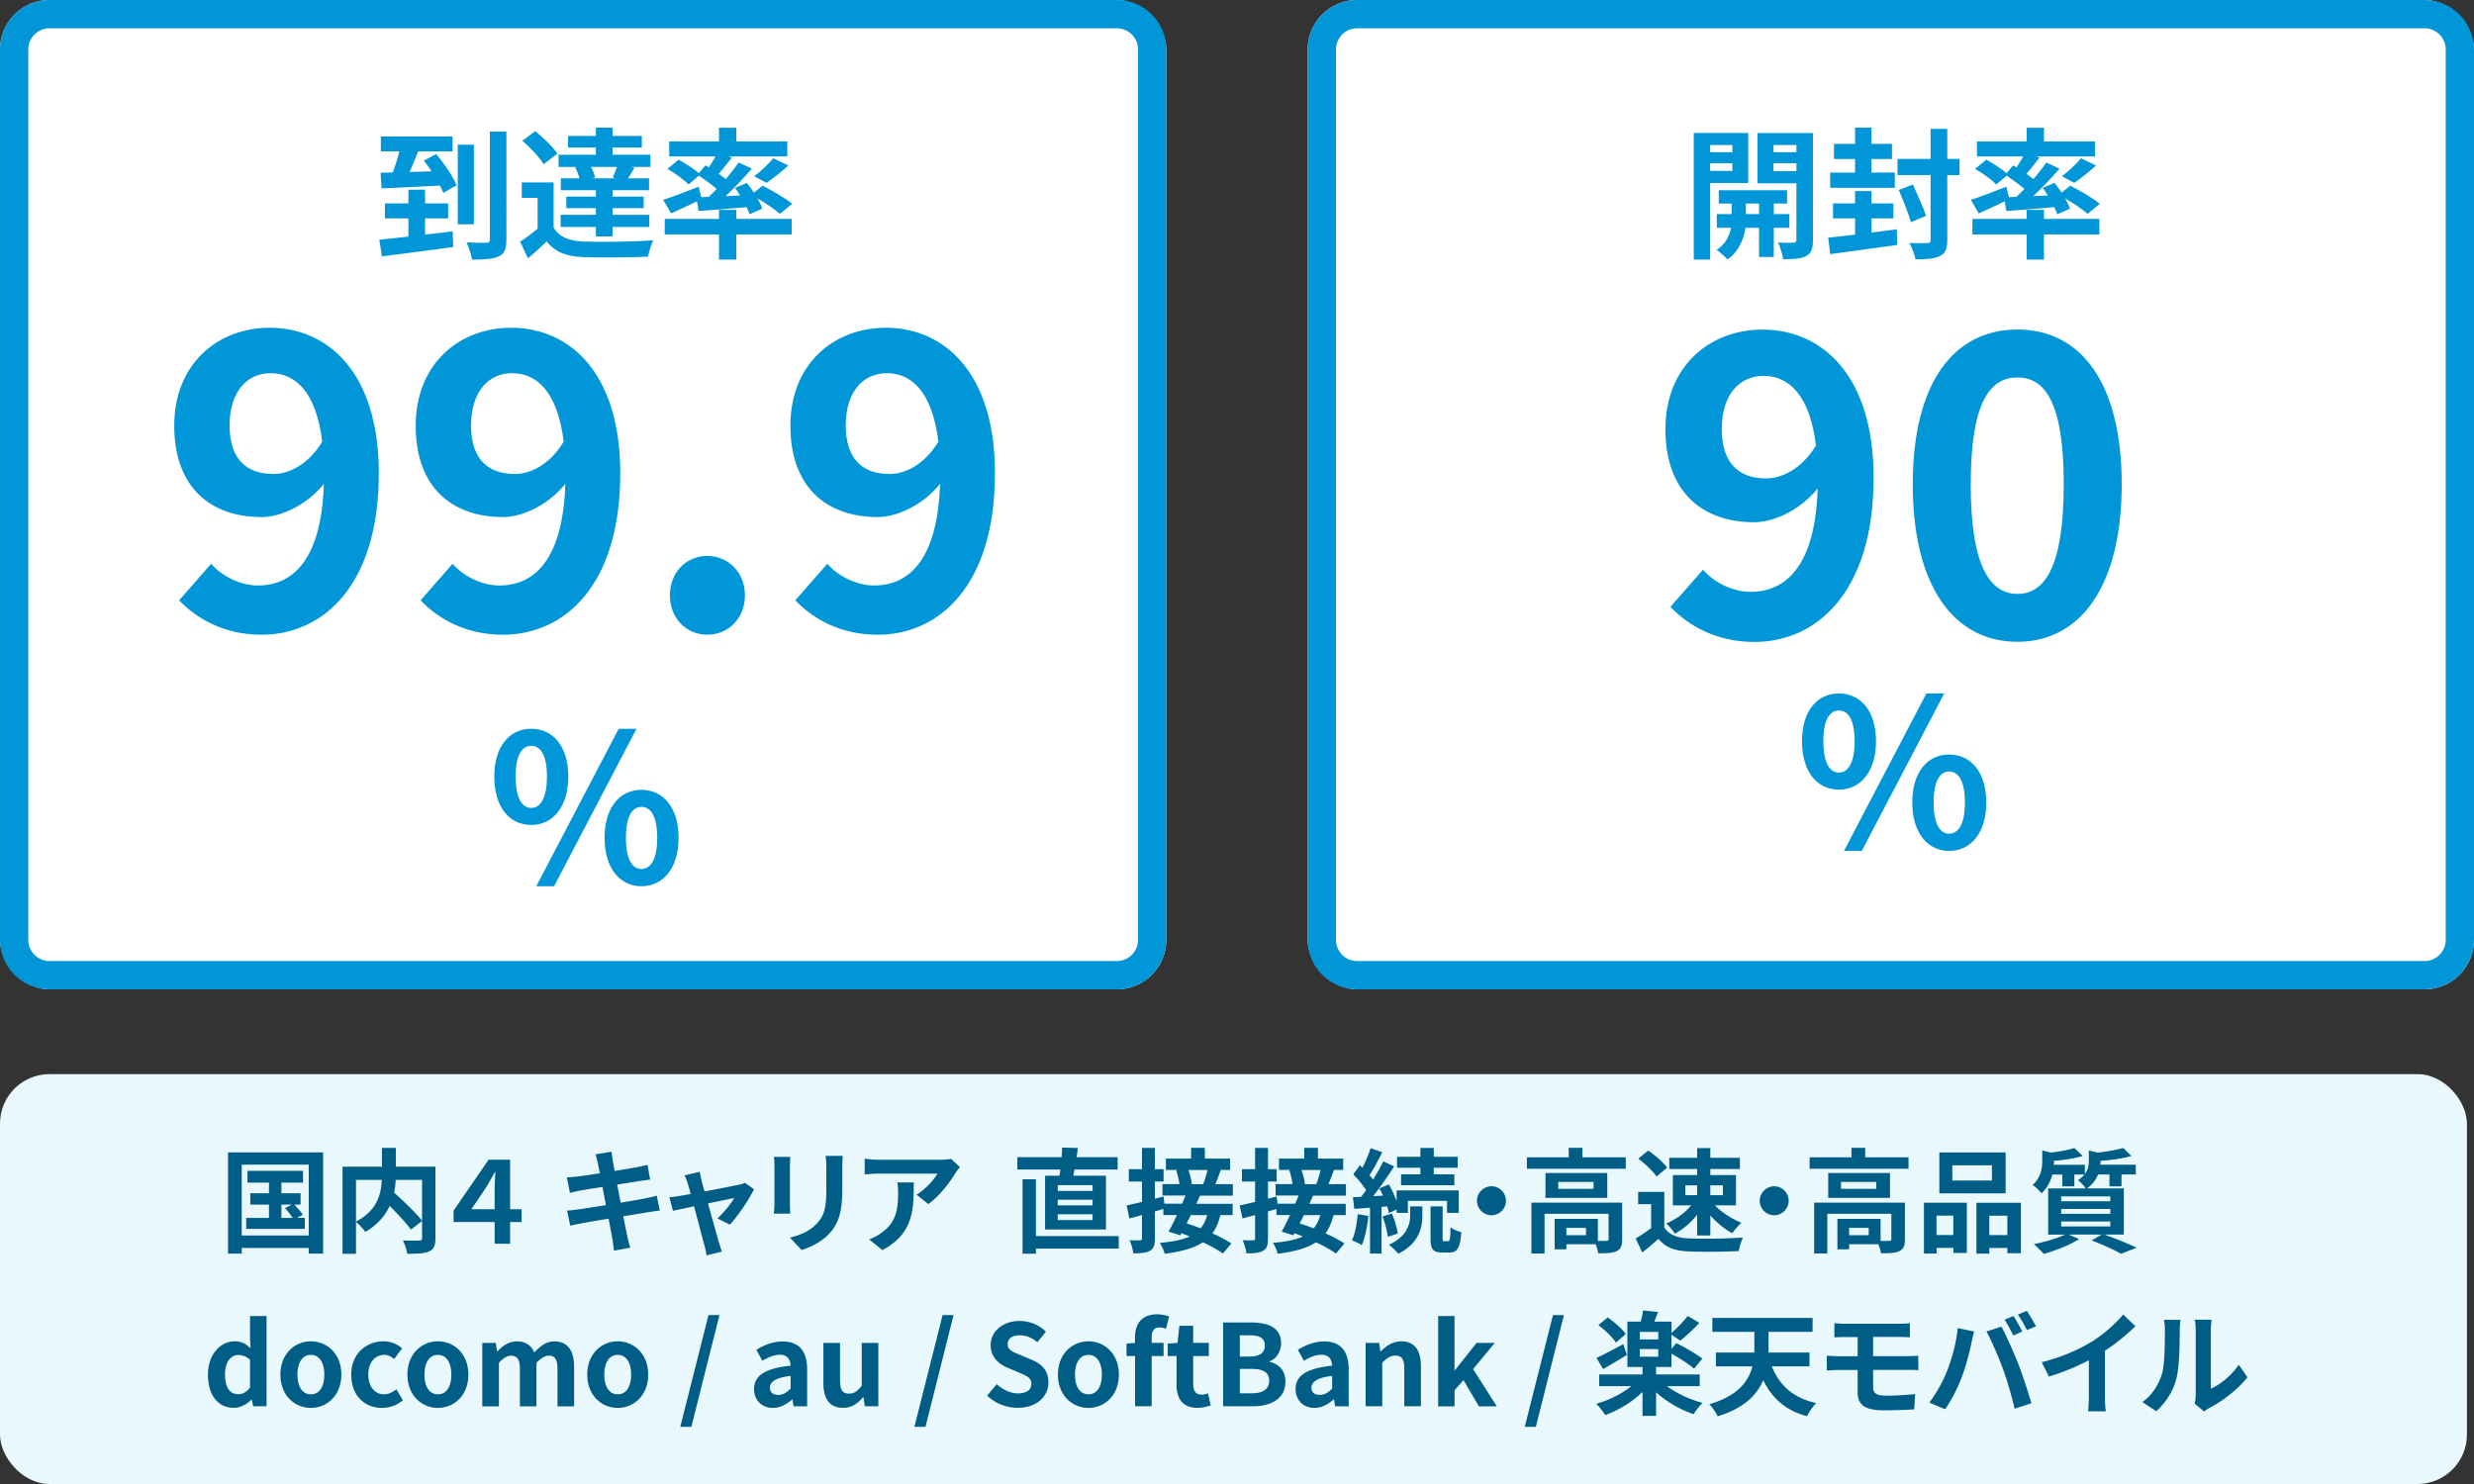<svg xmlns="http://www.w3.org/2000/svg" id="_レイヤー_2" data-name="レイヤー 2" viewBox="0 0 350 210"><rect x="0" y="0" width="350" height="210" fill="#333333" stroke="none"/><defs><style>.cls-2{fill:#0096d8}.cls-4{fill:#fff}</style></defs><g id="_レイヤー_1-2" data-name="レイヤー 1"><rect id="_長方形_54" width="349" height="58" y="152" fill="#e8f8fd" data-name="長方形 54" rx="7" ry="7"/><path fill="#005d86" d="M45.71 163.07v14.33h-2.03v-.8H34.2v.8h-1.94v-14.33h13.45Zm-2.03 11.76v-10.02H34.2v10.02h9.48Zm-.56-2.48v1.55h-8.29v-1.55h3.22v-1.89h-2.64v-1.6h2.64v-1.5h-3.04v-1.67h7.86v1.67h-3.06v1.5h2.71v1.6h-.88c.43.45.94 1.04 1.2 1.42l-.83.46h1.12Zm-3.31 0h1.6c-.27-.43-.72-.98-1.09-1.39l.98-.5h-1.49v1.89Zm21.79 2.87c0 1.02-.21 1.55-.88 1.86-.66.3-1.68.34-3.11.34-.06-.54-.35-1.39-.62-1.89.94.05 2.02.03 2.32.03.3-.02.4-.1.4-.38v-2.4L58.14 174c-.64-.88-1.84-2.18-3.01-3.35-.62 1.34-1.7 2.66-3.44 3.68-.27-.38-.86-1.06-1.33-1.41v4.51h-1.9V165.1h5.57v-2.66H56v2.66h5.6v10.12Zm-11.24-2.35c3.03-1.57 3.57-3.94 3.65-5.91h-3.65v5.91Zm5.62-5.91c-.03.59-.1 1.18-.22 1.81 1.36 1.23 3.07 2.87 3.95 3.97v-5.78h-3.73Zm17.81 5.97h-1.63V176h-2.18v-3.07h-5.81v-1.62l4.95-7.2h3.04v7.01h1.63v1.81Zm-3.81-1.81v-2.77c0-.7.05-1.68.1-2.5h-.06c-.48.86-.93 1.67-1.34 2.32l-2 2.95h3.31Zm14.27-7.77 2.26-.37c.05.32.1.87.18 1.25.03.22.13.75.26 1.47 1.36-.22 2.58-.42 3.15-.53.51-.1 1.12-.22 1.5-.34l.38 2.1c-.35.03-.99.13-1.47.19-.66.11-1.87.3-3.2.51.16.8.32 1.68.5 2.56 1.44-.24 2.75-.46 3.47-.61.62-.13 1.22-.26 1.63-.38l.43 2.11c-.43.03-1.09.14-1.7.24-.77.13-2.06.34-3.47.56.26 1.31.48 2.39.58 2.88.11.48.27 1.06.42 1.57l-2.31.42c-.08-.59-.13-1.15-.22-1.62-.08-.46-.29-1.57-.54-2.91-1.63.27-3.14.53-3.83.66s-1.23.24-1.6.34l-.45-2.14c.43-.02 1.15-.11 1.66-.18.74-.1 2.23-.34 3.84-.59-.16-.86-.34-1.76-.48-2.58-1.41.22-2.64.43-3.14.51-.51.11-.93.19-1.47.34l-.43-2.21c.51-.02.99-.05 1.49-.11.56-.06 1.79-.24 3.17-.46-.13-.67-.24-1.2-.29-1.46-.1-.46-.21-.83-.32-1.22Zm14.99 3.7c.11.38.26.93.43 1.55 2.03-.38 4.27-.82 4.9-.96.29-.05.59-.14.82-.26l1.28.91c-.67 1.41-2.29 3.81-3.41 5.01l-1.76-.88c.82-.74 1.94-2.1 2.37-2.88-.38.06-1.98.4-3.71.75.61 2.21 1.3 4.67 1.54 5.51.1.27.3.99.43 1.31l-2.18.54c-.05-.43-.16-.96-.29-1.41-.24-.86-.9-3.36-1.47-5.54-1.34.29-2.51.53-2.99.64l-.5-1.92c.51-.05.94-.1 1.47-.19.22-.03.8-.13 1.54-.27-.16-.62-.3-1.14-.42-1.49-.11-.42-.27-.8-.45-1.14l2.15-.51c.06.37.16.8.26 1.22Zm12.51-2.11v5.41c0 .4.02 1.02.05 1.39h-2.32c.02-.3.08-.93.08-1.41v-5.39c0-.3-.02-.86-.06-1.23h2.31c-.03.37-.05.72-.05 1.23Zm7.41.24v3.17c0 3.44-.67 4.93-1.86 6.24-1.06 1.15-2.72 1.94-3.89 2.3l-1.66-1.76c1.58-.37 2.88-.98 3.84-2.02 1.1-1.2 1.31-2.4 1.31-4.9v-3.04c0-.64-.03-1.15-.1-1.6h2.42c-.03.45-.06.96-.06 1.6Zm16.01.82c-.75 1.25-2.27 3.27-3.84 4.39l-1.66-1.33c1.28-.78 2.53-2.19 2.95-2.98h-8.34c-.67 0-1.2.05-1.95.11v-2.23c.61.1 1.28.16 1.95.16h8.63c.45 0 1.33-.05 1.63-.14l1.26 1.18c-.18.21-.48.59-.62.83Zm-10.34 10.9-1.87-1.52c.51-.18 1.09-.45 1.68-.88 2.03-1.41 2.42-3.1 2.42-5.73 0-.5-.03-.93-.11-1.44h2.32c0 3.97-.08 7.24-4.43 9.57Zm25.05-10.52c.05-.27.1-.58.13-.88h-6.08v-1.75h6.26c.03-.48.05-.94.06-1.36l2.24.06c-.06.43-.11.86-.19 1.3h5.81v1.75h-6.1c-.06.3-.11.61-.18.88h4.63v7.6h-8.61v-7.6h2.03Zm8.39 10.31h-11.72v.72h-1.89v-10.53h1.89v8.04h11.72v1.78Zm-3.7-8.98h-4.93v.82h4.93v-.82Zm0 2.06h-4.93v.8h4.93v-.8Zm0 2.06h-4.93v.82h4.93v-.82Zm15.19-2.63c-.16.37-.34.77-.53 1.15h5.15v1.6h-1.73c-.26 1.04-.62 1.89-1.14 2.58 1.06.48 2.02.98 2.69 1.44l-1.2 1.42c-.67-.5-1.7-1.06-2.82-1.6-1.25.83-2.99 1.31-5.41 1.63-.14-.53-.43-1.18-.7-1.54 1.84-.16 3.22-.43 4.24-.91-.4-.16-.8-.32-1.18-.45l-.16.29-1.65-.53c.37-.64.78-1.47 1.18-2.34h-1.92v-.86c-.4.11-.8.24-1.2.35v3.81c0 .94-.16 1.46-.67 1.74-.53.32-1.28.38-2.38.38-.05-.51-.29-1.33-.53-1.86.62.03 1.28.03 1.49.02.19 0 .27-.06.27-.3v-3.28l-1.78.48-.4-1.84c.61-.13 1.36-.3 2.18-.5v-2.88h-1.86v-1.75h1.86v-3.01h1.82v3.01h1.23v1.75h-1.23v2.43l1.22-.32.13 1.02h2.5c.18-.4.34-.78.48-1.15h-3.25v-1.62h2.4c-.08-.59-.26-1.36-.46-1.95l.32-.06h-1.78v-1.6h3.57v-1.52h1.94v1.52h3.57v1.6h-1.31c-.26.74-.53 1.44-.77 2.02h2.47v1.62h-4.64Zm-1.3 2.75c-.19.4-.4.8-.59 1.18.62.19 1.3.43 1.98.69.42-.5.72-1.12.93-1.87h-2.32Zm-.34-6.39c.24.67.45 1.47.48 2l-.06.02h1.68c.22-.58.46-1.38.61-2.02h-2.71Zm17.64 3.64c-.16.37-.34.77-.53 1.15h5.15v1.6h-1.73c-.26 1.04-.62 1.89-1.14 2.58 1.06.48 2.02.98 2.69 1.44l-1.2 1.42c-.67-.5-1.7-1.06-2.82-1.6-1.25.83-2.99 1.31-5.41 1.63-.14-.53-.43-1.18-.7-1.54 1.84-.16 3.22-.43 4.24-.91-.4-.16-.8-.32-1.18-.45l-.16.29-1.65-.53c.37-.64.78-1.47 1.18-2.34h-1.92v-.86c-.4.11-.8.24-1.2.35v3.81c0 .94-.16 1.46-.67 1.74-.53.32-1.28.38-2.38.38-.05-.51-.29-1.33-.53-1.86.62.03 1.28.03 1.49.02.19 0 .27-.06.27-.3v-3.28l-1.78.48-.4-1.84c.61-.13 1.36-.3 2.18-.5v-2.88h-1.86v-1.75h1.86v-3.01h1.82v3.01h1.23v1.75h-1.23v2.43l1.22-.32.13 1.02h2.5c.18-.4.34-.78.48-1.15h-3.25v-1.62h2.4c-.08-.59-.26-1.36-.46-1.95l.32-.06h-1.78v-1.6h3.57v-1.52h1.94v1.52h3.57v1.6h-1.31c-.26.74-.53 1.44-.77 2.02h2.47v1.62h-4.64Zm-1.3 2.75c-.19.4-.4.8-.59 1.18.62.19 1.3.43 1.98.69.42-.5.72-1.12.93-1.87h-2.32Zm-.34-6.39c.24.67.45 1.47.48 2l-.06.02h1.68c.22-.58.46-1.38.61-2.02h-2.71Zm9.47 6.5c-.14 1.52-.5 3.11-.94 4.13-.32-.22-1.01-.53-1.39-.67.46-.94.69-2.37.82-3.71l1.52.26Zm1.86-1.3v6.63h-1.63v-6.5l-2.23.18-.19-1.65 1.15-.06c.24-.29.48-.61.72-.94-.45-.72-1.18-1.58-1.82-2.24l.93-1.28c.11.11.24.22.37.34.45-.88.9-1.95 1.15-2.77l1.65.58c-.56 1.1-1.22 2.37-1.81 3.26.19.21.37.43.51.62.56-.9 1.07-1.81 1.44-2.59l1.55.72c-.88 1.34-1.97 2.93-2.98 4.21l1.39-.08c-.16-.35-.34-.71-.51-1.02l1.34-.56c.42.72.82 1.58 1.1 2.35v-1.5h8.79v3.17h-1.66v-1.7h-5.54v1.7h-1.58v-.48l-1.1.51c-.05-.27-.14-.59-.24-.94l-.8.06Zm1.47.98c.38.88.72 2.05.82 2.82l-1.41.46c-.08-.78-.38-1.97-.74-2.88l1.33-.4Zm2.59-1.02h1.71V172c0 1.65-.43 3.95-3.41 5.41-.29-.38-.88-.93-1.3-1.26 2.62-1.25 2.99-3.01 2.99-4.18v-1.25Zm1.44-5.47h-3.31v-1.55h3.31v-1.25h1.89v1.25h3.38v1.55h-3.38v.93h2.91v1.54h-7.54v-1.54h2.74v-.93Zm3.92 10.39c.22 0 .3-.26.34-1.98.34.3 1.04.58 1.52.7-.16 2.29-.59 2.88-1.68 2.88h-1.02c-1.36 0-1.65-.51-1.65-2.1v-4.42h1.71v4.42c0 .43.03.5.24.5h.54Zm8.18-5.72c0 1.12-.93 2.05-2.05 2.05s-2.05-.93-2.05-2.05.93-2.05 2.05-2.05 2.05.93 2.05 2.05Zm16.95-6.15v1.62h-13.99v-1.62h5.92v-1.34h1.94v1.34H230Zm-.51 11.6c0 .88-.18 1.39-.8 1.68-.59.29-1.44.3-2.59.3a5.34 5.34 0 0 0-.37-1.28h-4.13v.72h-1.66v-4.31h6.11v3.11c.54.02 1.04.02 1.22 0 .24-.02.3-.06.3-.26v-3.57h-9.06v5.62h-1.86v-7.2h12.84v5.19Zm-2.11-9.38v3.52h-8.74v-3.52h8.74Zm-1.94 1.26h-4.99v.98h4.99v-.98Zm-1.07 6.5h-2.77v1.04h2.77v-1.04Zm11.08-.07c.66 1.07 1.86 1.5 3.52 1.57 1.87.08 5.47.03 7.6-.13-.21.45-.5 1.38-.59 1.92-1.92.1-5.14.13-7.04.05-1.97-.08-3.28-.53-4.32-1.78-.7.62-1.41 1.25-2.29 1.92l-.93-1.98c.69-.4 1.49-.93 2.19-1.47v-3.38h-1.84v-1.74h3.7v5.03Zm-1.1-7.19c-.5-.77-1.63-1.83-2.58-2.53l1.41-1.15c.96.67 2.13 1.67 2.67 2.42l-1.5 1.26Zm5.75-1.07h-3.94v-1.58h3.94v-1.38h1.86v1.38h4.18v1.58h-4.18v.86h3.63v4.29h-2.98c.96.99 2.43 1.94 3.75 2.46-.4.37-.99 1.02-1.28 1.49-1.06-.56-2.19-1.49-3.12-2.51v2.82h-1.86v-2.93c-.88 1.1-2.02 2.08-3.17 2.67-.27-.45-.8-1.1-1.2-1.44 1.31-.54 2.66-1.5 3.52-2.56h-2.59v-4.29h3.44v-.86Zm-1.68 3.71h1.68v-1.39h-1.68v1.39Zm3.54-1.39v1.39h1.78v-1.39h-1.78Zm11.09 2.18c0 1.12-.93 2.05-2.05 2.05s-2.05-.93-2.05-2.05.93-2.05 2.05-2.05 2.05.93 2.05 2.05Zm16.95-6.15v1.62h-13.99v-1.62h5.92v-1.34h1.94v1.34H270Zm-.51 11.6c0 .88-.18 1.39-.8 1.68-.59.29-1.44.3-2.59.3a5.34 5.34 0 0 0-.37-1.28h-4.13v.72h-1.66v-4.31h6.11v3.11c.54.02 1.04.02 1.22 0 .24-.02.3-.06.3-.26v-3.57h-9.06v5.62h-1.86v-7.2h12.84v5.19Zm-2.11-9.38v3.52h-8.74v-3.52h8.74Zm-1.94 1.26h-4.99v.98h4.99v-.98Zm-1.07 6.5h-2.77v1.04h2.77v-1.04Zm7.8-3.56h6.08v7.12h-1.9v-.72h-2.38v.8h-1.79v-7.2Zm1.79 1.83v2.75h2.38v-2.75h-2.38Zm9.78-3.15h-9.38v-5.79h9.38v5.79Zm-1.94-3.97h-5.6v2.16h5.6v-2.16Zm4.1 5.3v7.14h-1.92v-.74h-2.55v.8h-1.82v-7.2h6.29Zm-1.92 4.58v-2.75h-2.55v2.75h2.55Zm13.73-.08c1.63.58 3.47 1.34 4.56 1.87l-2.21.85c-.91-.53-2.55-1.28-4.16-1.89l1.44-.83h-4.67l1.46.64c-1.33.86-3.38 1.65-4.99 2.1-.34-.37-1.01-1.06-1.41-1.39 1.55-.29 3.3-.8 4.4-1.34h-2.37v-6.53h5.31c-.24-.4-.77-.94-1.1-1.17.4-.26.7-.53.93-.8h-1.44v1.67h-1.7v-1.67h-1.41c-.24.91-.69 1.89-1.54 2.66-.26-.35-.86-.96-1.25-1.18 1.17-1.06 1.36-2.37 1.36-3.43v-1.46l1.22.3c1.25-.14 2.53-.38 3.33-.64l1.17 1.12c-1.15.35-2.67.58-4.07.69v.08c0 .14 0 .32-.02.48h4.4v1.3c.46-.61.56-1.25.56-1.86v-1.46l1.28.3c1.33-.16 2.72-.4 3.59-.66l1.15 1.14c-1.23.35-2.88.56-4.37.69v.08c0 .14 0 .3-.02.46h5.01v1.38h-2.02v1.68h-1.7v-1.68h-1.62c-.27.7-.75 1.39-1.57 1.97h5.22v6.53h-2.77Zm-6.11-4.71h6.95v-.69h-6.95v.69Zm0 1.78h6.95v-.69h-6.95v.69Zm0 1.78h6.95v-.7h-6.95v.7ZM29.42 194.52c0-2.91 1.82-4.71 3.76-4.71 1.01 0 1.63.38 2.27.98l-.08-1.41v-3.15h2.34V199h-1.9l-.18-.93h-.06c-.66.64-1.55 1.15-2.48 1.15-2.23 0-3.67-1.76-3.67-4.71Zm5.95 1.84v-3.94a2.39 2.39 0 0 0-1.68-.67c-1.01 0-1.86.96-1.86 2.75s.67 2.79 1.86 2.79c.62 0 1.15-.26 1.68-.93Zm4.3-1.84c0-2.98 2.06-4.71 4.31-4.71s4.31 1.73 4.31 4.71-2.06 4.71-4.31 4.71-4.31-1.73-4.31-4.71Zm6.21 0c0-1.68-.69-2.79-1.9-2.79s-1.9 1.1-1.9 2.79.69 2.79 1.9 2.79 1.9-1.09 1.9-2.79Zm3.81 0c0-2.98 2.15-4.71 4.58-4.71 1.1 0 1.95.43 2.61.99l-1.12 1.52c-.45-.38-.86-.59-1.36-.59-1.38 0-2.3 1.1-2.3 2.79s.94 2.79 2.22 2.79c.64 0 1.25-.3 1.74-.72l.94 1.55c-.86.75-1.95 1.09-2.94 1.09-2.48 0-4.37-1.73-4.37-4.71Zm7.95 0c0-2.98 2.06-4.71 4.31-4.71s4.31 1.73 4.31 4.71-2.06 4.71-4.31 4.71-4.31-1.73-4.31-4.71Zm6.21 0c0-1.68-.69-2.79-1.9-2.79s-1.9 1.1-1.9 2.79.69 2.79 1.9 2.79 1.9-1.09 1.9-2.79Zm4.37-4.48h1.92l.18 1.2h.05c.75-.79 1.58-1.42 2.75-1.42 1.28 0 2.03.58 2.46 1.57.82-.86 1.68-1.57 2.85-1.57 1.9 0 2.79 1.34 2.79 3.6v5.59h-2.35v-5.3c0-1.39-.4-1.87-1.25-1.87-.51 0-1.09.34-1.73 1.01v6.16h-2.34v-5.3c0-1.39-.42-1.87-1.26-1.87-.51 0-1.09.34-1.71 1.01v6.16h-2.35v-8.96Zm14.86 4.48c0-2.98 2.06-4.71 4.31-4.71s4.31 1.73 4.31 4.71-2.06 4.71-4.31 4.71-4.31-1.73-4.31-4.71Zm6.21 0c0-1.68-.69-2.79-1.9-2.79s-1.9 1.1-1.9 2.79.69 2.79 1.9 2.79 1.9-1.09 1.9-2.79Zm10.94-8.42h1.55l-3.97 15.81h-1.57l3.99-15.81Zm6.45 10.47c0-1.92 1.55-2.93 5.17-3.31-.05-.88-.43-1.55-1.54-1.55-.83 0-1.63.37-2.46.85l-.85-1.55c1.06-.66 2.34-1.18 3.75-1.18 2.27 0 3.44 1.36 3.44 3.95v5.23h-1.92l-.16-.96h-.06c-.78.67-1.68 1.18-2.71 1.18-1.6 0-2.66-1.14-2.66-2.66Zm5.17-.06v-1.81c-2.19.27-2.93.88-2.93 1.68 0 .7.5 1.01 1.18 1.01s1.17-.32 1.74-.88Zm4.64-.87v-5.6h2.35v5.3c0 1.38.38 1.87 1.25 1.87.74 0 1.22-.32 1.82-1.12v-6.05h2.35V199h-1.92l-.18-1.28h-.06c-.77.91-1.63 1.5-2.85 1.5-1.94 0-2.77-1.34-2.77-3.58Zm16.86-9.54h1.55l-3.97 15.81h-1.57l3.99-15.81Zm6.3 11.4 1.36-1.63c.85.79 1.97 1.31 3.01 1.31 1.23 0 1.89-.53 1.89-1.36 0-.88-.72-1.15-1.78-1.6l-1.58-.67c-1.2-.5-2.4-1.46-2.4-3.19 0-1.94 1.7-3.43 4.1-3.43 1.38 0 2.75.54 3.71 1.52l-1.2 1.49c-.75-.62-1.54-.98-2.51-.98-1.04 0-1.7.46-1.7 1.25 0 .85.83 1.15 1.84 1.55l1.55.66c1.44.59 2.38 1.5 2.38 3.22 0 1.94-1.62 3.58-4.35 3.58-1.58 0-3.17-.62-4.32-1.73Zm10.02-2.98c0-2.98 2.06-4.71 4.31-4.71s4.31 1.73 4.31 4.71-2.06 4.71-4.31 4.71-4.31-1.73-4.31-4.71Zm6.21 0c0-1.68-.69-2.79-1.9-2.79s-1.9 1.1-1.9 2.79.69 2.79 1.9 2.79 1.9-1.09 1.9-2.79Zm4.69-2.63h-1.2v-1.75l1.2-.1v-.74c0-1.87.86-3.31 3.12-3.31.69 0 1.3.16 1.7.3l-.43 1.75c-.3-.13-.66-.19-.94-.19-.7 0-1.09.42-1.09 1.41v.77h1.68v1.86h-1.68V199h-2.35v-7.11Zm5.88 3.97v-3.97h-1.26v-1.75l1.39-.11.27-2.42h1.95v2.42h2.21v1.86h-2.21v3.97c0 1.02.42 1.5 1.22 1.5.29 0 .64-.1.88-.19l.38 1.71c-.48.16-1.1.34-1.89.34-2.13 0-2.95-1.36-2.95-3.36Zm6.58-8.72h3.92c2.43 0 4.29.72 4.29 2.93 0 1.09-.61 2.21-1.62 2.56v.08c1.28.3 2.23 1.2 2.23 2.8 0 2.38-1.98 3.49-4.59 3.49h-4.23v-11.86Zm3.75 4.83c1.5 0 2.16-.61 2.16-1.55 0-1.04-.7-1.46-2.13-1.46h-1.41v3.01h1.38Zm.27 5.2c1.62 0 2.5-.58 2.5-1.81 0-1.15-.86-1.65-2.5-1.65h-1.65v3.46h1.65Zm6.24-.6c0-1.92 1.55-2.93 5.17-3.31-.05-.88-.43-1.55-1.54-1.55-.83 0-1.63.37-2.46.85l-.85-1.55c1.06-.66 2.34-1.18 3.75-1.18 2.27 0 3.44 1.36 3.44 3.95v5.23h-1.92l-.16-.96h-.06c-.78.67-1.68 1.18-2.71 1.18-1.6 0-2.66-1.14-2.66-2.66Zm5.17-.06v-1.81c-2.19.27-2.93.88-2.93 1.68 0 .7.5 1.01 1.18 1.01s1.17-.32 1.74-.88Zm4.73-6.47h1.92l.18 1.18h.05c.78-.77 1.7-1.41 2.91-1.41 1.94 0 2.77 1.34 2.77 3.6V199h-2.35v-5.3c0-1.39-.38-1.87-1.26-1.87-.74 0-1.2.35-1.86 1.01V199h-2.35v-8.96Zm10.26-3.81h2.32v7.67h.06l3.06-3.86h2.58l-3.07 3.7 3.36 5.27h-2.54l-2.18-3.71-1.26 1.44v2.27h-2.32v-12.77Zm16.25-.13h1.55l-3.97 15.81h-1.57l3.99-15.81Zm16.13 10.05c1.33 1.02 3.22 1.89 5.03 2.37-.4.38-.98 1.14-1.26 1.6-1.87-.62-3.84-1.76-5.31-3.1v3.34h-1.92v-3.39c-1.44 1.42-3.39 2.59-5.27 3.28-.3-.5-.88-1.22-1.28-1.6 1.79-.5 3.65-1.42 4.98-2.5h-4.56v-1.65h6.13v-1.06h-2.14v-6.42h1.89c.14-.53.27-1.14.34-1.58l2.11.22c-.18.48-.37.94-.53 1.36h2.43v1.6c.77-.66 1.73-1.65 2.3-2.4l1.63.98c-.85.93-1.87 1.87-2.69 2.51l-1.25-.83v1.99l.7-.8c1.18.58 2.85 1.54 3.67 2.19l-1.17 1.42c-.69-.61-2.05-1.49-3.2-2.13v1.89h-2.18v1.06h6.18v1.65h-4.63Zm-5.67-4.42c-1.1.69-2.35 1.44-3.36 2l-.94-1.57c.96-.43 2.38-1.2 3.79-1.95l.51 1.52Zm-1.55-1.73c-.46-.74-1.54-1.78-2.48-2.48l1.31-1.09c.93.64 2.05 1.62 2.56 2.34l-1.39 1.23Zm5.99-1.52h-2.62v1.06h2.62v-1.06Zm-2.62 3.51h2.62v-1.09h-2.62v1.09Zm18.68 1.36c1.06 2.66 2.99 4.47 6.28 5.2-.45.43-1.02 1.3-1.31 1.86-3.07-.85-4.95-2.56-6.18-5.11-.86 2.06-2.69 3.97-6.45 5.12-.21-.5-.78-1.31-1.18-1.71 4.07-1.18 5.57-3.28 6.1-5.36h-5.17v-1.95h5.44v-2.93h-5.94v-1.97h14.18v1.97h-6.23v2.93h5.79v1.95h-5.33Zm10.39-6.03h7.7c.54 0 1.07-.03 1.44-.08v2c-.42-.02-.86-.05-1.44-.05h-3.76v2.72h4.83c.34 0 1.14-.03 1.55-.06l.02 2.05c-.45-.05-1.17-.05-1.52-.05h-4.88v2.45c0 .88.54 1.2 1.82 1.2 1.44 0 2.85-.1 4.13-.22l-.14 2.16c-1.04.06-2.85.13-4.35.13-2.93 0-3.65-1.01-3.65-2.62v-3.09h-2.61c-.46 0-1.26.05-1.75.08v-2.1c.45.03 1.25.08 1.75.08h2.61v-2.72h-1.74c-.58 0-1.09.02-1.55.05v-2c.46.03.98.08 1.55.08Zm15.9.62 2.34.48c-.14.46-.32 1.25-.38 1.6-.22 1.12-.8 3.33-1.36 4.82-.58 1.55-1.52 3.38-2.37 4.58l-2.24-.94c1.01-1.31 1.95-3.04 2.5-4.45.72-1.79 1.33-4.05 1.52-6.08Zm4.07.48 2.13-.69c.66 1.23 1.76 3.7 2.37 5.25.56 1.44 1.41 4 1.86 5.59l-2.37.77c-.45-1.9-1.02-3.92-1.66-5.65-.61-1.68-1.65-4.05-2.32-5.27Zm5.09 0-1.28.56c-.34-.66-.82-1.62-1.25-2.22l1.26-.53c.4.59.96 1.6 1.26 2.19Zm1.92-.74-1.28.54c-.32-.66-.85-1.6-1.28-2.19l1.26-.53c.42.61 1.01 1.62 1.3 2.18Zm7.83 2.23c1.65-1.02 3.47-2.62 4.51-3.89l1.73 1.65a28.93 28.93 0 0 1-4.31 3.47v6.47c0 .7.03 1.7.14 2.1h-2.53c.06-.38.11-1.39.11-2.1v-5.12c-1.65.86-3.68 1.73-5.65 2.3l-1.01-2.02c2.87-.74 5.22-1.78 7-2.87Zm9.95 4.67c.45-1.38.46-4.4.46-6.34 0-.64-.05-1.07-.14-1.47h2.35c-.02.08-.11.78-.11 1.46 0 1.89-.05 5.27-.48 6.88-.48 1.81-1.49 3.38-2.85 4.59l-1.95-1.3c1.41-.99 2.27-2.47 2.72-3.83Zm4.82 2.88v-9.33c0-.72-.11-1.33-.13-1.38h2.38s-.11.67-.11 1.39v8.37c1.3-.56 2.88-1.82 3.95-3.38l1.23 1.76c-1.33 1.73-3.63 3.46-5.43 4.37-.35.19-.54.35-.69.48l-1.34-1.1c.06-.3.13-.75.13-1.18Z"/><rect width="165" height="140" x="185" class="cls-4" rx="7" ry="7"/><path d="M343 140H192c-3.86 0-7-3.14-7-7V7c0-3.86 3.14-7 7-7h151c3.86 0 7 3.14 7 7v126c0 3.86-3.14 7-7 7ZM192 4c-1.65 0-3 1.35-3 3v126c0 1.65 1.35 3 3 3h151c1.65 0 3-1.35 3-3V7c0-1.65-1.35-3-3-3H192Z" class="cls-2"/><path d="M241.94 25.9v10.84h-2.32V18.82h7.7v7.08h-5.38Zm0-5.38v1.02h3.14v-1.02h-3.14Zm3.14 3.66V23.1h-3.14v1.08h3.14Zm5.86 8.06v4.12h-2.08v-4.12h-1.92c-.2 1.38-.86 3.32-2.56 4.48-.34-.42-1.06-1.04-1.52-1.36 1.28-.8 1.84-2.1 2.04-3.12h-2.02V30.3h2.1v-1.5h-1.82v-1.88h9.66v1.88h-1.88v1.5h2.2v1.94h-2.2Zm-2.08-1.94v-1.5H247v1.5h1.86Zm7.62 3.66c0 1.22-.22 1.88-.94 2.26-.72.4-1.76.46-3.28.46-.08-.66-.4-1.74-.72-2.36.9.04 1.88.04 2.18.02.32 0 .42-.12.42-.4v-8h-5.5v-7.12h7.84v15.14Zm-5.58-13.44v1.02h3.24v-1.02h-3.24Zm3.24 3.7V23.1h-3.24v1.12h3.24Zm14.2 8.22.08 2.22c-3.34.48-6.92.94-9.5 1.3l-.28-2.34c1.06-.1 2.38-.24 3.8-.42v-2.3h-3.12v-2.12h3.12v-1.74h2.32v1.74h3.1v2.12h-3.1v2.02l3.58-.48Zm-.28-5.86h-9.14v-2.16h3.52V22.5h-2.98v-2.14h2.98v-2.3h2.32v2.3h2.9v2.14h-2.9v1.92h3.3v2.16Zm9.16-1.8h-1.74v9.18c0 1.26-.26 1.88-1.02 2.26-.74.4-1.88.48-3.48.48-.1-.66-.5-1.68-.86-2.32 1.1.04 2.16.04 2.52.02.36 0 .48-.12.48-.44v-9.18h-4.68v-2.3h4.68v-4.24h2.36v4.24h1.74v2.3Zm-6.88 6.66c-.32-1.18-1.1-3.1-1.72-4.56l2-.76c.64 1.42 1.5 3.3 1.86 4.42l-2.14.9Zm14.92-3.58c.38-.36.76-.74 1.14-1.12-.72-.62-1.68-1.32-2.52-1.88l-1.46 1.24c-.62-.64-1.94-1.6-3-2.2l1.58-1.3c.92.5 2.14 1.28 2.88 1.9l.92-1.1.48.28c.32-.48.66-1.04.94-1.54h-6.54v-2.12h7.04v-1.94h2.44v1.94h7.22v2.12h-8.28l.44.16c-.62.8-1.28 1.62-1.86 2.3.36.26.7.5 1 .74.68-.82 1.32-1.62 1.82-2.34l1.86.86c-1.1 1.3-2.44 2.7-3.72 3.9l2.06-.1c-.22-.38-.48-.74-.72-1.08l1.68-.7c.32.42.68.9 1 1.38l1.22-.98c1.38.68 3.24 1.78 4.18 2.56l-1.72 1.42c-.68-.6-1.96-1.48-3.18-2.18.3.52.54 1.02.68 1.44l-1.8.8c-.1-.3-.24-.64-.42-1-2.42.22-4.86.4-6.78.54l-.24-1.38c-1.26.62-2.58 1.24-3.66 1.72l-1.12-1.92c1.26-.4 3.18-1.14 5.02-1.86l.36 1.48 1.06-.04Zm3.9 3.12H297v2.2h-7.84v3.56h-2.44v-3.56h-7.68v-2.2h7.68V29.7h2.44v1.28Zm2.54-6.04c.9-.68 2.02-1.72 2.7-2.54l2.12 1.02c-1.02.94-2.18 1.84-3.08 2.46l-1.74-.94Zm-36.77 79.95c0-4.29 2.15-6.76 5.22-6.76s5.25 2.47 5.25 6.76-2.18 6.85-5.25 6.85-5.22-2.52-5.22-6.85Zm7.45 0c0-3.16-.99-4.35-2.23-4.35s-2.2 1.19-2.2 4.35.96 4.44 2.2 4.44 2.23-1.28 2.23-4.44Zm10.15-6.76h2.52l-11.66 22.28h-2.52l11.66-22.28Zm-2 15.43c0-4.32 2.18-6.79 5.22-6.79s5.25 2.47 5.25 6.79-2.2 6.85-5.25 6.85-5.22-2.55-5.22-6.85Zm7.45 0c0-3.16-.99-4.38-2.23-4.38s-2.2 1.22-2.2 4.38.96 4.41 2.2 4.41 2.23-1.25 2.23-4.41Zm-41.66-27.69 4.6-5.25c1.53 1.77 4.19 3.13 6.73 3.13 5.02 0 9.15-3.66 9.5-14.63-2.42 3.01-6.14 4.78-8.97 4.78-7.32 0-12.57-4.25-12.57-13.16s6.25-14.1 13.75-14.1c8.26 0 15.7 6.31 15.7 20.95 0 16.23-8.08 23.25-16.88 23.25-5.37 0-9.32-2.3-11.86-4.96Zm13.51-18.17c2.3 0 5.07-1.36 7.08-4.66-.88-7.14-3.83-9.85-7.43-9.85-3.25 0-5.9 2.48-5.9 7.55 0 4.78 2.42 6.96 6.25 6.96Zm20.77.82c0-14.4 5.84-21.89 14.81-21.89s14.75 7.55 14.75 21.89-5.78 22.3-14.75 22.3-14.81-7.85-14.81-22.3Zm21.36 0c0-11.8-2.77-15.11-6.55-15.11s-6.61 3.3-6.61 15.11 2.83 15.52 6.61 15.52 6.55-3.66 6.55-15.52Z" class="cls-2"/><rect width="165" height="140" class="cls-4" rx="7" ry="7"/><path d="M158 140H7c-3.86 0-7-3.14-7-7V7c0-3.86 3.14-7 7-7h151c3.86 0 7 3.14 7 7v126c0 3.86-3.14 7-7 7ZM7 4C5.35 4 4 5.35 4 7v126c0 1.65 1.35 3 3 3h151c1.65 0 3-1.35 3-3V7c0-1.65-1.35-3-3-3H7Z" class="cls-2"/><path d="m64.04 32.74.08 2.22c-3.56.5-7.38.96-10.08 1.32l-.38-2.36c1.16-.12 2.58-.26 4.12-.44V30.9h-3.32v-2.12h3.32v-1.94h2.36v1.94h3.26v2.12h-3.26v2.3l3.9-.46ZM61.72 21.8c1.1 1.34 2.38 3.18 2.88 4.42l-1.88 1.08c-.12-.32-.28-.66-.48-1.04-2.96.16-6.04.3-8.26.4l-.14-2.22 1.74-.04c.34-.94.68-2.02.92-2.98h-2.62v-2.1h10.14v2.1h-4.86c-.38.98-.8 2-1.22 2.92 1-.02 2.06-.06 3.12-.1-.36-.54-.74-1.06-1.1-1.52l1.76-.92Zm5.32 9.94h-2.28V20.48h2.28v11.26Zm4.6-13.12V33.9c0 1.34-.28 2.02-1.08 2.38-.78.38-2.08.46-3.78.46-.1-.68-.44-1.74-.78-2.44 1.2.06 2.42.06 2.82.06.36-.02.48-.12.48-.46V18.62h2.34Zm6.68 13.58c.78 1.34 2.18 1.9 4.22 1.98 2.4.1 7.12.04 9.88-.18-.28.56-.62 1.66-.74 2.32-2.48.12-6.72.16-9.16.06-2.38-.1-3.98-.68-5.18-2.22-.8.78-1.62 1.54-2.64 2.4l-1.12-2.36c.78-.5 1.68-1.16 2.48-1.84V28h-2.24v-2.18h4.5v6.38Zm-1.42-8.96c-.56-.98-1.88-2.36-3-3.32l1.82-1.36c1.12.9 2.5 2.22 3.14 3.18l-1.96 1.5Zm4.74.38h-2.62V21.9h5.28v-1.02h-3.94v-1.64h3.94v-1.18h2.36v1.18h4.14v1.64h-4.14v1.02h5.36v1.72h-2.76l.5.12c-.34.56-.64 1.08-.92 1.5h2.98v1.68h-5.16v.9h4.4v1.64h-4.4v.94h5.2v1.72h-5.2v1.34H84.3v-1.34h-4.98V30.4h4.98v-.94h-4.18v-1.64h4.18v-.9h-4.96v-1.68h2.64c-.12-.5-.36-1.1-.62-1.56l.28-.06Zm5.04 1.5c.2-.44.42-1 .6-1.5h-3.66c.26.5.48 1.08.58 1.5l-.54.12h3.48l-.46-.12Zm13.58 2.74c.38-.36.76-.74 1.14-1.12-.72-.62-1.68-1.32-2.52-1.88l-1.46 1.24c-.62-.64-1.94-1.6-3-2.2L96 22.6c.92.5 2.14 1.28 2.88 1.9l.92-1.1.48.28c.32-.48.66-1.04.94-1.54h-6.54v-2.12h7.04v-1.94h2.44v1.94h7.22v2.12h-8.28l.44.16c-.62.8-1.28 1.62-1.86 2.3.36.26.7.5 1 .74.68-.82 1.32-1.62 1.82-2.34l1.86.86c-1.1 1.3-2.44 2.7-3.72 3.9l2.06-.1c-.22-.38-.48-.74-.72-1.08l1.68-.7c.32.42.68.9 1 1.38l1.22-.98c1.38.68 3.24 1.78 4.18 2.56l-1.72 1.42c-.68-.6-1.96-1.48-3.18-2.18.3.52.54 1.02.68 1.44l-1.8.8c-.1-.3-.24-.64-.42-1-2.42.22-4.86.4-6.78.54l-.24-1.38c-1.26.62-2.58 1.24-3.66 1.72l-1.12-1.92c1.26-.4 3.18-1.14 5.02-1.86l.36 1.48 1.06-.04Zm3.9 3.12H112v2.2h-7.84v3.56h-2.44v-3.56h-7.68v-2.2h7.68V29.7h2.44v1.28Zm2.54-6.04c.9-.68 2.02-1.72 2.7-2.54l2.12 1.02c-1.02.94-2.18 1.84-3.08 2.46l-1.74-.94Zm-36.77 84.95c0-4.29 2.15-6.76 5.22-6.76s5.25 2.47 5.25 6.76-2.18 6.85-5.25 6.85-5.22-2.52-5.22-6.85Zm7.45 0c0-3.16-.99-4.35-2.23-4.35s-2.2 1.19-2.2 4.35.96 4.44 2.2 4.44 2.23-1.28 2.23-4.44Zm10.15-6.76h2.52l-11.66 22.28h-2.52l11.66-22.28Zm-2 15.43c0-4.32 2.18-6.79 5.22-6.79s5.25 2.47 5.25 6.79-2.2 6.85-5.25 6.85-5.22-2.55-5.22-6.85Zm7.45 0c0-3.16-.99-4.38-2.23-4.38s-2.2 1.22-2.2 4.38.96 4.41 2.2 4.41 2.23-1.25 2.23-4.41ZM25.35 84.94l4.52-5.16c1.51 1.74 4.12 3.07 6.61 3.07 4.93 0 8.99-3.6 9.34-14.38-2.38 2.96-6.03 4.7-8.82 4.7-7.19 0-12.35-4.18-12.35-12.93s6.15-13.86 13.51-13.86c8.12 0 15.43 6.21 15.43 20.59 0 15.95-7.95 22.85-16.59 22.85-5.28 0-9.16-2.26-11.66-4.87Zm13.28-17.86c2.26 0 4.99-1.33 6.96-4.58-.87-7.02-3.77-9.69-7.31-9.69-3.19 0-5.8 2.44-5.8 7.42 0 4.7 2.38 6.84 6.15 6.84Zm20.88 17.86 4.52-5.16c1.51 1.74 4.12 3.07 6.61 3.07 4.93 0 8.99-3.6 9.34-14.38-2.38 2.96-6.03 4.7-8.82 4.7-7.19 0-12.35-4.18-12.35-12.93s6.15-13.86 13.51-13.86c8.12 0 15.43 6.21 15.43 20.59 0 15.95-7.95 22.85-16.59 22.85-5.28 0-9.16-2.26-11.66-4.87Zm13.28-17.86c2.26 0 4.99-1.33 6.96-4.58-.87-7.02-3.77-9.69-7.31-9.69-3.19 0-5.8 2.44-5.8 7.42 0 4.7 2.38 6.84 6.15 6.84Zm21.98 17.16c0-3.19 2.26-5.57 5.28-5.57s5.34 2.38 5.34 5.57-2.26 5.57-5.34 5.57-5.28-2.44-5.28-5.57Zm17.75.7 4.52-5.16c1.51 1.74 4.12 3.07 6.61 3.07 4.93 0 8.99-3.6 9.34-14.38-2.38 2.96-6.03 4.7-8.82 4.7-7.19 0-12.35-4.18-12.35-12.93s6.15-13.86 13.51-13.86c8.12 0 15.43 6.21 15.43 20.59 0 15.95-7.95 22.85-16.59 22.85-5.28 0-9.16-2.26-11.66-4.87Zm13.28-17.86c2.26 0 4.99-1.33 6.96-4.58-.87-7.02-3.77-9.69-7.31-9.69-3.19 0-5.8 2.44-5.8 7.42 0 4.7 2.38 6.84 6.15 6.84Z" class="cls-2"/></g></svg>